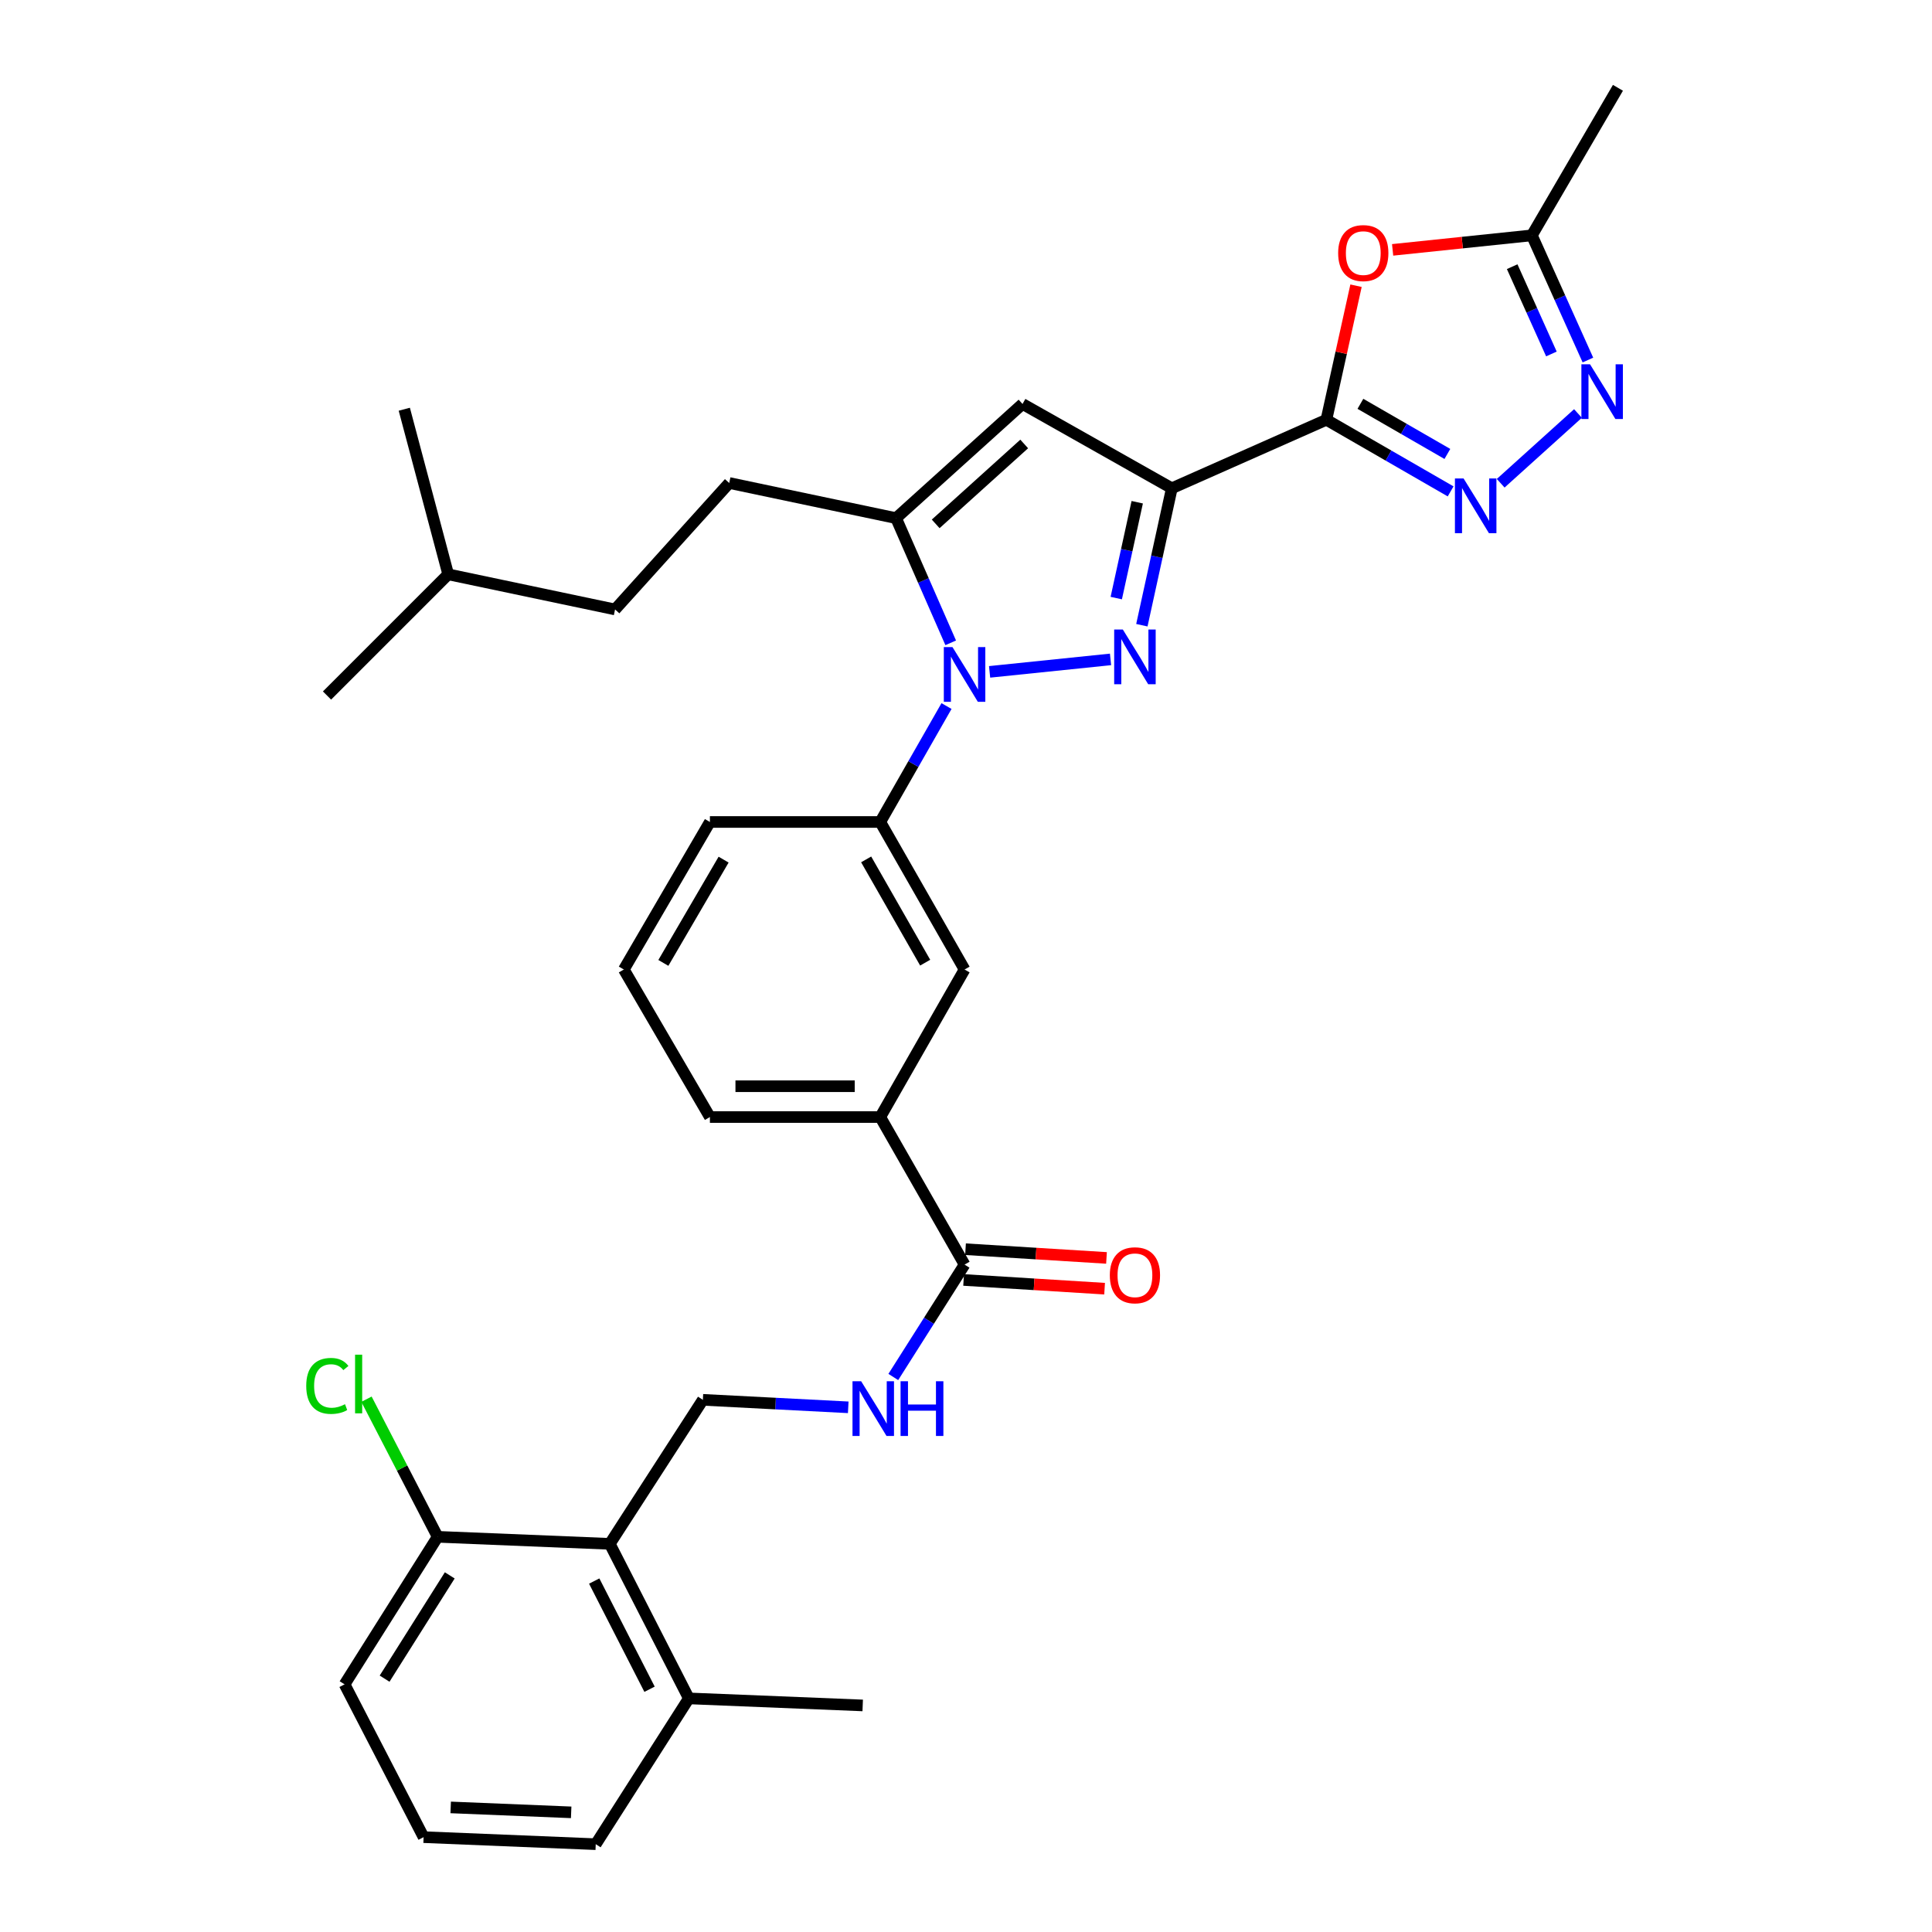<?xml version='1.0' encoding='iso-8859-1'?>
<svg version='1.1' baseProfile='full'
              xmlns='http://www.w3.org/2000/svg'
                      xmlns:rdkit='http://www.rdkit.org/xml'
                      xmlns:xlink='http://www.w3.org/1999/xlink'
                  xml:space='preserve'
width='1000px' height='1000px' viewBox='0 0 1000 1000'>
<!-- END OF HEADER -->
<rect style='opacity:1.0;fill:#FFFFFF;stroke:none' width='1000' height='1000' x='0' y='0'> </rect>
<path class='bond-0' d='M 367.445,425.455 L 322.898,501.816' style='fill:none;fill-rule:evenodd;stroke:#000000;stroke-width:6px;stroke-linecap:butt;stroke-linejoin:miter;stroke-opacity:1' />
<path class='bond-0' d='M 374.538,444.945 L 343.355,498.398' style='fill:none;fill-rule:evenodd;stroke:#000000;stroke-width:6px;stroke-linecap:butt;stroke-linejoin:miter;stroke-opacity:1' />
<path class='bond-1' d='M 367.445,425.455 L 455.625,425.455' style='fill:none;fill-rule:evenodd;stroke:#000000;stroke-width:6px;stroke-linecap:butt;stroke-linejoin:miter;stroke-opacity:1' />
<path class='bond-2' d='M 322.898,501.816 L 367.445,578.178' style='fill:none;fill-rule:evenodd;stroke:#000000;stroke-width:6px;stroke-linecap:butt;stroke-linejoin:miter;stroke-opacity:1' />
<path class='bond-3' d='M 367.445,578.178 L 455.625,578.178' style='fill:none;fill-rule:evenodd;stroke:#000000;stroke-width:6px;stroke-linecap:butt;stroke-linejoin:miter;stroke-opacity:1' />
<path class='bond-3' d='M 380.672,562.23 L 442.398,562.23' style='fill:none;fill-rule:evenodd;stroke:#000000;stroke-width:6px;stroke-linecap:butt;stroke-linejoin:miter;stroke-opacity:1' />
<path class='bond-4' d='M 455.625,578.178 L 499.259,501.816' style='fill:none;fill-rule:evenodd;stroke:#000000;stroke-width:6px;stroke-linecap:butt;stroke-linejoin:miter;stroke-opacity:1' />
<path class='bond-5' d='M 455.625,578.178 L 499.259,654.548' style='fill:none;fill-rule:evenodd;stroke:#000000;stroke-width:6px;stroke-linecap:butt;stroke-linejoin:miter;stroke-opacity:1' />
<path class='bond-6' d='M 499.259,501.816 L 455.625,425.455' style='fill:none;fill-rule:evenodd;stroke:#000000;stroke-width:6px;stroke-linecap:butt;stroke-linejoin:miter;stroke-opacity:1' />
<path class='bond-6' d='M 478.868,498.274 L 448.324,444.821' style='fill:none;fill-rule:evenodd;stroke:#000000;stroke-width:6px;stroke-linecap:butt;stroke-linejoin:miter;stroke-opacity:1' />
<path class='bond-7' d='M 455.625,425.455 L 472.768,395.453' style='fill:none;fill-rule:evenodd;stroke:#000000;stroke-width:6px;stroke-linecap:butt;stroke-linejoin:miter;stroke-opacity:1' />
<path class='bond-7' d='M 472.768,395.453 L 489.912,365.452' style='fill:none;fill-rule:evenodd;stroke:#0000FF;stroke-width:6px;stroke-linecap:butt;stroke-linejoin:miter;stroke-opacity:1' />
<path class='bond-8' d='M 498.767,662.507 L 535.253,664.761' style='fill:none;fill-rule:evenodd;stroke:#000000;stroke-width:6px;stroke-linecap:butt;stroke-linejoin:miter;stroke-opacity:1' />
<path class='bond-8' d='M 535.253,664.761 L 571.739,667.016' style='fill:none;fill-rule:evenodd;stroke:#FF0000;stroke-width:6px;stroke-linecap:butt;stroke-linejoin:miter;stroke-opacity:1' />
<path class='bond-8' d='M 499.751,646.59 L 536.237,648.844' style='fill:none;fill-rule:evenodd;stroke:#000000;stroke-width:6px;stroke-linecap:butt;stroke-linejoin:miter;stroke-opacity:1' />
<path class='bond-8' d='M 536.237,648.844 L 572.722,651.099' style='fill:none;fill-rule:evenodd;stroke:#FF0000;stroke-width:6px;stroke-linecap:butt;stroke-linejoin:miter;stroke-opacity:1' />
<path class='bond-9' d='M 499.259,654.548 L 480.815,683.637' style='fill:none;fill-rule:evenodd;stroke:#000000;stroke-width:6px;stroke-linecap:butt;stroke-linejoin:miter;stroke-opacity:1' />
<path class='bond-9' d='M 480.815,683.637 L 462.37,712.727' style='fill:none;fill-rule:evenodd;stroke:#0000FF;stroke-width:6px;stroke-linecap:butt;stroke-linejoin:miter;stroke-opacity:1' />
<path class='bond-10' d='M 439.045,728.426 L 401.424,726.487' style='fill:none;fill-rule:evenodd;stroke:#0000FF;stroke-width:6px;stroke-linecap:butt;stroke-linejoin:miter;stroke-opacity:1' />
<path class='bond-10' d='M 401.424,726.487 L 363.804,724.548' style='fill:none;fill-rule:evenodd;stroke:#000000;stroke-width:6px;stroke-linecap:butt;stroke-linejoin:miter;stroke-opacity:1' />
<path class='bond-11' d='M 512.215,347.758 L 574.809,341.305' style='fill:none;fill-rule:evenodd;stroke:#0000FF;stroke-width:6px;stroke-linecap:butt;stroke-linejoin:miter;stroke-opacity:1' />
<path class='bond-12' d='M 492.086,332.725 L 477.944,300.456' style='fill:none;fill-rule:evenodd;stroke:#0000FF;stroke-width:6px;stroke-linecap:butt;stroke-linejoin:miter;stroke-opacity:1' />
<path class='bond-12' d='M 477.944,300.456 L 463.803,268.187' style='fill:none;fill-rule:evenodd;stroke:#000000;stroke-width:6px;stroke-linecap:butt;stroke-linejoin:miter;stroke-opacity:1' />
<path class='bond-13' d='M 591.026,323.61 L 598.779,288.168' style='fill:none;fill-rule:evenodd;stroke:#0000FF;stroke-width:6px;stroke-linecap:butt;stroke-linejoin:miter;stroke-opacity:1' />
<path class='bond-13' d='M 598.779,288.168 L 606.532,252.727' style='fill:none;fill-rule:evenodd;stroke:#000000;stroke-width:6px;stroke-linecap:butt;stroke-linejoin:miter;stroke-opacity:1' />
<path class='bond-13' d='M 577.773,309.569 L 583.2,284.76' style='fill:none;fill-rule:evenodd;stroke:#0000FF;stroke-width:6px;stroke-linecap:butt;stroke-linejoin:miter;stroke-opacity:1' />
<path class='bond-13' d='M 583.2,284.76 L 588.627,259.951' style='fill:none;fill-rule:evenodd;stroke:#000000;stroke-width:6px;stroke-linecap:butt;stroke-linejoin:miter;stroke-opacity:1' />
<path class='bond-14' d='M 606.532,252.727 L 529.258,209.093' style='fill:none;fill-rule:evenodd;stroke:#000000;stroke-width:6px;stroke-linecap:butt;stroke-linejoin:miter;stroke-opacity:1' />
<path class='bond-15' d='M 606.532,252.727 L 686.535,217.27' style='fill:none;fill-rule:evenodd;stroke:#000000;stroke-width:6px;stroke-linecap:butt;stroke-linejoin:miter;stroke-opacity:1' />
<path class='bond-16' d='M 529.258,209.093 L 463.803,268.187' style='fill:none;fill-rule:evenodd;stroke:#000000;stroke-width:6px;stroke-linecap:butt;stroke-linejoin:miter;stroke-opacity:1' />
<path class='bond-16' d='M 530.126,229.794 L 484.308,271.16' style='fill:none;fill-rule:evenodd;stroke:#000000;stroke-width:6px;stroke-linecap:butt;stroke-linejoin:miter;stroke-opacity:1' />
<path class='bond-17' d='M 463.803,268.187 L 377.447,249.998' style='fill:none;fill-rule:evenodd;stroke:#000000;stroke-width:6px;stroke-linecap:butt;stroke-linejoin:miter;stroke-opacity:1' />
<path class='bond-18' d='M 686.535,217.27 L 718.687,235.805' style='fill:none;fill-rule:evenodd;stroke:#000000;stroke-width:6px;stroke-linecap:butt;stroke-linejoin:miter;stroke-opacity:1' />
<path class='bond-18' d='M 718.687,235.805 L 750.839,254.34' style='fill:none;fill-rule:evenodd;stroke:#0000FF;stroke-width:6px;stroke-linecap:butt;stroke-linejoin:miter;stroke-opacity:1' />
<path class='bond-18' d='M 704.145,209.015 L 726.652,221.989' style='fill:none;fill-rule:evenodd;stroke:#000000;stroke-width:6px;stroke-linecap:butt;stroke-linejoin:miter;stroke-opacity:1' />
<path class='bond-18' d='M 726.652,221.989 L 749.158,234.963' style='fill:none;fill-rule:evenodd;stroke:#0000FF;stroke-width:6px;stroke-linecap:butt;stroke-linejoin:miter;stroke-opacity:1' />
<path class='bond-19' d='M 686.535,217.27 L 694.205,182.578' style='fill:none;fill-rule:evenodd;stroke:#000000;stroke-width:6px;stroke-linecap:butt;stroke-linejoin:miter;stroke-opacity:1' />
<path class='bond-19' d='M 694.205,182.578 L 701.875,147.886' style='fill:none;fill-rule:evenodd;stroke:#FF0000;stroke-width:6px;stroke-linecap:butt;stroke-linejoin:miter;stroke-opacity:1' />
<path class='bond-20' d='M 776.753,250.132 L 816.756,214.023' style='fill:none;fill-rule:evenodd;stroke:#0000FF;stroke-width:6px;stroke-linecap:butt;stroke-linejoin:miter;stroke-opacity:1' />
<path class='bond-21' d='M 821.903,186.354 L 807.399,154.085' style='fill:none;fill-rule:evenodd;stroke:#0000FF;stroke-width:6px;stroke-linecap:butt;stroke-linejoin:miter;stroke-opacity:1' />
<path class='bond-21' d='M 807.399,154.085 L 792.895,121.816' style='fill:none;fill-rule:evenodd;stroke:#000000;stroke-width:6px;stroke-linecap:butt;stroke-linejoin:miter;stroke-opacity:1' />
<path class='bond-21' d='M 803.006,183.211 L 792.853,160.623' style='fill:none;fill-rule:evenodd;stroke:#0000FF;stroke-width:6px;stroke-linecap:butt;stroke-linejoin:miter;stroke-opacity:1' />
<path class='bond-21' d='M 792.853,160.623 L 782.701,138.035' style='fill:none;fill-rule:evenodd;stroke:#000000;stroke-width:6px;stroke-linecap:butt;stroke-linejoin:miter;stroke-opacity:1' />
<path class='bond-22' d='M 792.895,121.816 L 756.858,125.573' style='fill:none;fill-rule:evenodd;stroke:#000000;stroke-width:6px;stroke-linecap:butt;stroke-linejoin:miter;stroke-opacity:1' />
<path class='bond-22' d='M 756.858,125.573 L 720.821,129.331' style='fill:none;fill-rule:evenodd;stroke:#FF0000;stroke-width:6px;stroke-linecap:butt;stroke-linejoin:miter;stroke-opacity:1' />
<path class='bond-23' d='M 792.895,121.816 L 837.442,45.455' style='fill:none;fill-rule:evenodd;stroke:#000000;stroke-width:6px;stroke-linecap:butt;stroke-linejoin:miter;stroke-opacity:1' />
<path class='bond-24' d='M 377.447,249.998 L 318.353,315.453' style='fill:none;fill-rule:evenodd;stroke:#000000;stroke-width:6px;stroke-linecap:butt;stroke-linejoin:miter;stroke-opacity:1' />
<path class='bond-25' d='M 318.353,315.453 L 231.989,297.273' style='fill:none;fill-rule:evenodd;stroke:#000000;stroke-width:6px;stroke-linecap:butt;stroke-linejoin:miter;stroke-opacity:1' />
<path class='bond-26' d='M 231.989,297.273 L 169.263,359.999' style='fill:none;fill-rule:evenodd;stroke:#000000;stroke-width:6px;stroke-linecap:butt;stroke-linejoin:miter;stroke-opacity:1' />
<path class='bond-27' d='M 231.989,297.273 L 209.264,211.821' style='fill:none;fill-rule:evenodd;stroke:#000000;stroke-width:6px;stroke-linecap:butt;stroke-linejoin:miter;stroke-opacity:1' />
<path class='bond-28' d='M 315.625,799.094 L 356.539,879.088' style='fill:none;fill-rule:evenodd;stroke:#000000;stroke-width:6px;stroke-linecap:butt;stroke-linejoin:miter;stroke-opacity:1' />
<path class='bond-28' d='M 307.564,818.355 L 336.203,874.35' style='fill:none;fill-rule:evenodd;stroke:#000000;stroke-width:6px;stroke-linecap:butt;stroke-linejoin:miter;stroke-opacity:1' />
<path class='bond-29' d='M 315.625,799.094 L 226.532,795.452' style='fill:none;fill-rule:evenodd;stroke:#000000;stroke-width:6px;stroke-linecap:butt;stroke-linejoin:miter;stroke-opacity:1' />
<path class='bond-30' d='M 315.625,799.094 L 363.804,724.548' style='fill:none;fill-rule:evenodd;stroke:#000000;stroke-width:6px;stroke-linecap:butt;stroke-linejoin:miter;stroke-opacity:1' />
<path class='bond-31' d='M 356.539,879.088 L 308.351,954.545' style='fill:none;fill-rule:evenodd;stroke:#000000;stroke-width:6px;stroke-linecap:butt;stroke-linejoin:miter;stroke-opacity:1' />
<path class='bond-32' d='M 356.539,879.088 L 446.535,882.729' style='fill:none;fill-rule:evenodd;stroke:#000000;stroke-width:6px;stroke-linecap:butt;stroke-linejoin:miter;stroke-opacity:1' />
<path class='bond-33' d='M 226.532,795.452 L 178.353,871.814' style='fill:none;fill-rule:evenodd;stroke:#000000;stroke-width:6px;stroke-linecap:butt;stroke-linejoin:miter;stroke-opacity:1' />
<path class='bond-33' d='M 232.792,815.416 L 199.067,868.869' style='fill:none;fill-rule:evenodd;stroke:#000000;stroke-width:6px;stroke-linecap:butt;stroke-linejoin:miter;stroke-opacity:1' />
<path class='bond-34' d='M 226.532,795.452 L 208.112,759.838' style='fill:none;fill-rule:evenodd;stroke:#000000;stroke-width:6px;stroke-linecap:butt;stroke-linejoin:miter;stroke-opacity:1' />
<path class='bond-34' d='M 208.112,759.838 L 189.693,724.224' style='fill:none;fill-rule:evenodd;stroke:#00CC00;stroke-width:6px;stroke-linecap:butt;stroke-linejoin:miter;stroke-opacity:1' />
<path class='bond-35' d='M 308.351,954.545 L 219.258,950.904' style='fill:none;fill-rule:evenodd;stroke:#000000;stroke-width:6px;stroke-linecap:butt;stroke-linejoin:miter;stroke-opacity:1' />
<path class='bond-35' d='M 295.638,938.065 L 233.273,935.516' style='fill:none;fill-rule:evenodd;stroke:#000000;stroke-width:6px;stroke-linecap:butt;stroke-linejoin:miter;stroke-opacity:1' />
<path class='bond-36' d='M 178.353,871.814 L 219.258,950.904' style='fill:none;fill-rule:evenodd;stroke:#000000;stroke-width:6px;stroke-linecap:butt;stroke-linejoin:miter;stroke-opacity:1' />
<path  class='atom-7' d='M 574.439 660.077
Q 574.439 653.277, 577.799 649.477
Q 581.159 645.677, 587.439 645.677
Q 593.719 645.677, 597.079 649.477
Q 600.439 653.277, 600.439 660.077
Q 600.439 666.957, 597.039 670.877
Q 593.639 674.757, 587.439 674.757
Q 581.199 674.757, 577.799 670.877
Q 574.439 666.997, 574.439 660.077
M 587.439 671.557
Q 591.759 671.557, 594.079 668.677
Q 596.439 665.757, 596.439 660.077
Q 596.439 654.517, 594.079 651.717
Q 591.759 648.877, 587.439 648.877
Q 583.119 648.877, 580.759 651.677
Q 578.439 654.477, 578.439 660.077
Q 578.439 665.797, 580.759 668.677
Q 583.119 671.557, 587.439 671.557
' fill='#FF0000'/>
<path  class='atom-8' d='M 445.733 714.933
L 455.013 729.933
Q 455.933 731.413, 457.413 734.093
Q 458.893 736.773, 458.973 736.933
L 458.973 714.933
L 462.733 714.933
L 462.733 743.253
L 458.853 743.253
L 448.893 726.853
Q 447.733 724.933, 446.493 722.733
Q 445.293 720.533, 444.933 719.853
L 444.933 743.253
L 441.253 743.253
L 441.253 714.933
L 445.733 714.933
' fill='#0000FF'/>
<path  class='atom-8' d='M 466.133 714.933
L 469.973 714.933
L 469.973 726.973
L 484.453 726.973
L 484.453 714.933
L 488.293 714.933
L 488.293 743.253
L 484.453 743.253
L 484.453 730.173
L 469.973 730.173
L 469.973 743.253
L 466.133 743.253
L 466.133 714.933
' fill='#0000FF'/>
<path  class='atom-9' d='M 492.999 334.933
L 502.279 349.933
Q 503.199 351.413, 504.679 354.093
Q 506.159 356.773, 506.239 356.933
L 506.239 334.933
L 509.999 334.933
L 509.999 363.253
L 506.119 363.253
L 496.159 346.853
Q 494.999 344.933, 493.759 342.733
Q 492.559 340.533, 492.199 339.853
L 492.199 363.253
L 488.519 363.253
L 488.519 334.933
L 492.999 334.933
' fill='#0000FF'/>
<path  class='atom-10' d='M 581.179 325.843
L 590.459 340.843
Q 591.379 342.323, 592.859 345.003
Q 594.339 347.683, 594.419 347.843
L 594.419 325.843
L 598.179 325.843
L 598.179 354.163
L 594.299 354.163
L 584.339 337.763
Q 583.179 335.843, 581.939 333.643
Q 580.739 331.443, 580.379 330.763
L 580.379 354.163
L 576.699 354.163
L 576.699 325.843
L 581.179 325.843
' fill='#0000FF'/>
<path  class='atom-15' d='M 757.549 247.657
L 766.829 262.657
Q 767.749 264.137, 769.229 266.817
Q 770.709 269.497, 770.789 269.657
L 770.789 247.657
L 774.549 247.657
L 774.549 275.977
L 770.669 275.977
L 760.709 259.577
Q 759.549 257.657, 758.309 255.457
Q 757.109 253.257, 756.749 252.577
L 756.749 275.977
L 753.069 275.977
L 753.069 247.657
L 757.549 247.657
' fill='#0000FF'/>
<path  class='atom-16' d='M 823.004 188.571
L 832.284 203.571
Q 833.204 205.051, 834.684 207.731
Q 836.164 210.411, 836.244 210.571
L 836.244 188.571
L 840.004 188.571
L 840.004 216.891
L 836.124 216.891
L 826.164 200.491
Q 825.004 198.571, 823.764 196.371
Q 822.564 194.171, 822.204 193.491
L 822.204 216.891
L 818.524 216.891
L 818.524 188.571
L 823.004 188.571
' fill='#0000FF'/>
<path  class='atom-18' d='M 692.627 130.995
Q 692.627 124.195, 695.987 120.395
Q 699.347 116.595, 705.627 116.595
Q 711.907 116.595, 715.267 120.395
Q 718.627 124.195, 718.627 130.995
Q 718.627 137.875, 715.227 141.795
Q 711.827 145.675, 705.627 145.675
Q 699.387 145.675, 695.987 141.795
Q 692.627 137.915, 692.627 130.995
M 705.627 142.475
Q 709.947 142.475, 712.267 139.595
Q 714.627 136.675, 714.627 130.995
Q 714.627 125.435, 712.267 122.635
Q 709.947 119.795, 705.627 119.795
Q 701.307 119.795, 698.947 122.595
Q 696.627 125.395, 696.627 130.995
Q 696.627 136.715, 698.947 139.595
Q 701.307 142.475, 705.627 142.475
' fill='#FF0000'/>
<path  class='atom-32' d='M 158.507 717.342
Q 158.507 710.302, 161.787 706.622
Q 165.107 702.902, 171.387 702.902
Q 177.227 702.902, 180.347 707.022
L 177.707 709.182
Q 175.427 706.182, 171.387 706.182
Q 167.107 706.182, 164.827 709.062
Q 162.587 711.902, 162.587 717.342
Q 162.587 722.942, 164.907 725.822
Q 167.267 728.702, 171.827 728.702
Q 174.947 728.702, 178.587 726.822
L 179.707 729.822
Q 178.227 730.782, 175.987 731.342
Q 173.747 731.902, 171.267 731.902
Q 165.107 731.902, 161.787 728.142
Q 158.507 724.382, 158.507 717.342
' fill='#00CC00'/>
<path  class='atom-32' d='M 183.787 701.182
L 187.467 701.182
L 187.467 731.542
L 183.787 731.542
L 183.787 701.182
' fill='#00CC00'/>
</svg>
